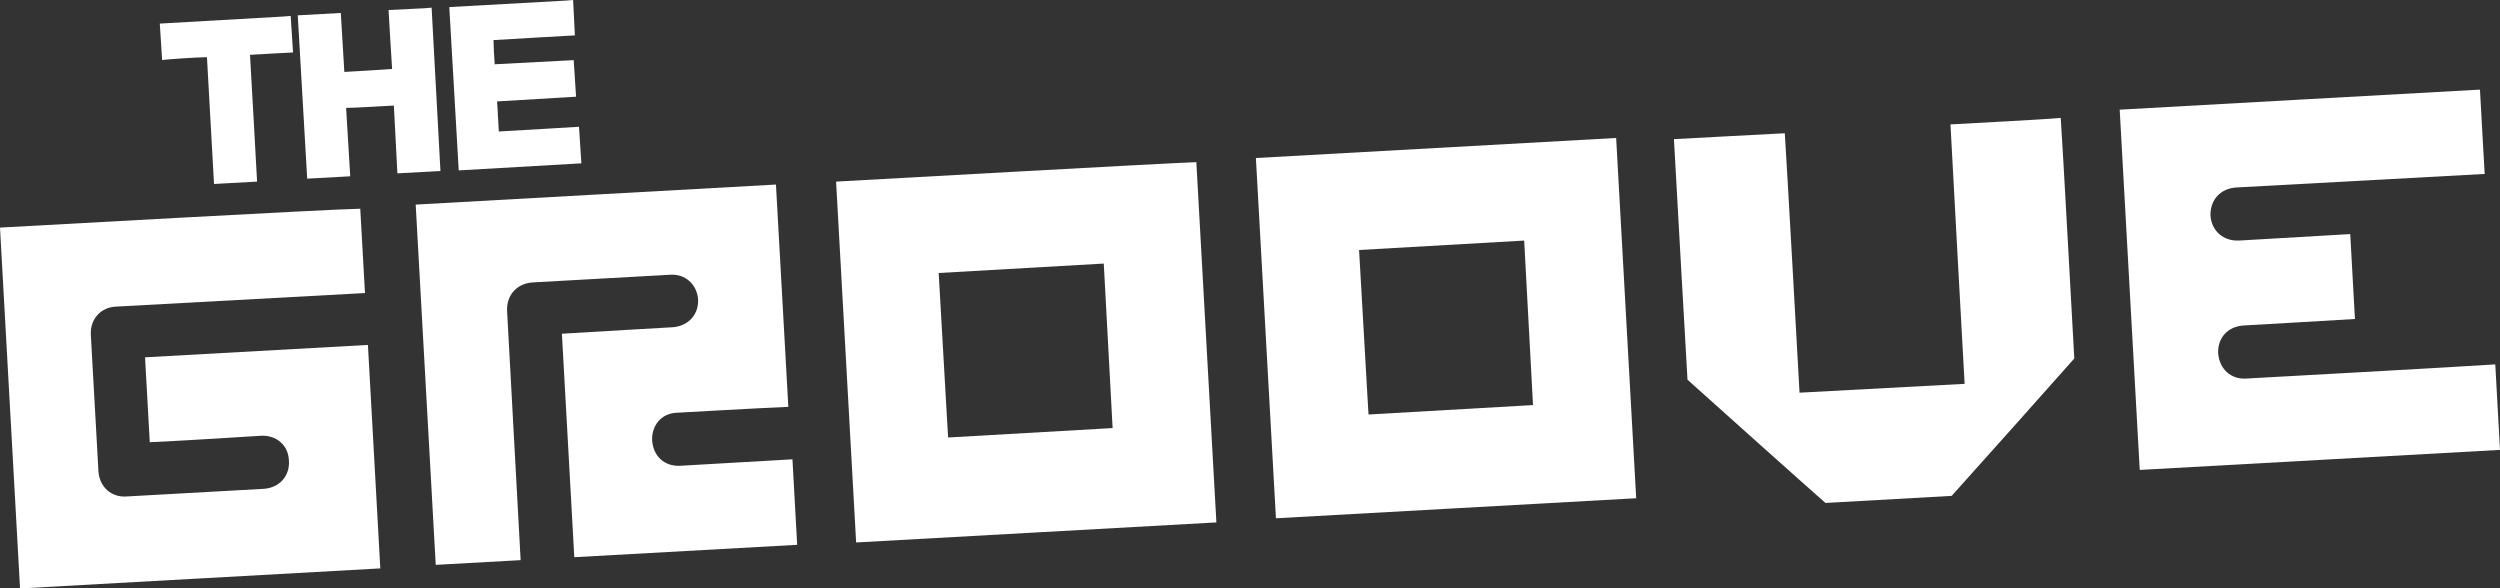 <?xml version="1.0" encoding="utf-8"?>
<!-- Generator: Adobe Illustrator 22.1.0, SVG Export Plug-In . SVG Version: 6.00 Build 0)  -->
<svg version="1.1" id="Layer_1" xmlns="http://www.w3.org/2000/svg" xmlns:xlink="http://www.w3.org/1999/xlink" x="0px" y="0px"
	 viewBox="0 0 424 99.8" style="enable-background:new 0 0 424 99.8;" xml:space="preserve">
<rect x="0" y="0" width="424" height="99.8" fill="#333333" stroke="none"/>
<style type="text/css">
	.st0{fill:#FFFFFF;}
</style>
<g>
	<path class="st0" d="M24.6,60.6c0.2,3.9,0.6,10.6,0.8,14.4c4.9-0.2,18.9-1.1,18.9-1.1c2.6-0.1,4.6,1.6,4.7,4.2
		c0.2,2.6-1.6,4.6-4.2,4.8l-23.3,1.3c-2.6,0.2-4.6-1.6-4.8-4.2l-1.3-23.3c-0.1-2.6,1.7-4.6,4.3-4.7c0,0,36.4-2,42.2-2.3
		c-0.2-3.9-0.6-10.5-0.8-14.3C55.4,35.5,5.8,38.3,0,38.6C0.3,44.4,3.1,94,3.4,99.8c5.8-0.3,55.4-3.1,61.1-3.4
		c-0.3-5.3-1.8-32.6-2.1-37.9C57.1,58.8,29.9,60.3,24.6,60.6z"/>
	<path class="st0" d="M115.3,79c-2.6,0.1-4.5-1.6-4.7-4.3c-0.1-2.6,1.6-4.6,4.2-4.7c0,0,14.1-0.8,18.9-1c-0.3-5.3-1.8-32.4-2.1-37.7
		c-5.8,0.3-55.4,3.1-61.1,3.4c0.3,5.7,3.1,55.4,3.4,61.1c3.9-0.2,10.6-0.6,14.4-0.8C88,89.3,86,52.7,86,52.7
		c-0.1-2.6,1.6-4.6,4.3-4.8l23.3-1.3c2.6-0.2,4.6,1.6,4.8,4.2c0.1,2.6-1.7,4.5-4.3,4.7c0,0-14,0.8-18.8,1.1
		c0.3,5.3,1.8,32.6,2.1,37.9c5.3-0.3,32.5-1.8,37.8-2.1c-0.2-3.9-0.6-10.7-0.8-14.5C129.4,78.2,115.3,79,115.3,79z"/>
	<path class="st0" d="M141.8,30.8c0.3,5.8,3.1,55.4,3.4,61.2c5.8-0.3,55.4-3.1,61.1-3.4c-0.3-5.7-3.1-55.3-3.4-61.1
		C197.1,27.7,147.5,30.5,141.8,30.8z M160.8,74.2l-0.2-3.4l-1.4-24.5l28-1.6l1.5,27.9L160.8,74.2z"/>
	<path class="st0" d="M213,26.8c0.3,5.8,3.1,55.4,3.4,61.1c5.8-0.3,55.4-3.1,61.1-3.4c-0.3-5.7-3.1-55.3-3.4-61.1
		C268.4,23.7,218.8,26.5,213,26.8z M232.1,70.3l-0.2-3.4l-1.4-24.5l28-1.6l1.5,27.9L232.1,70.3z"/>
	<path class="st0" d="M381,64.2c-2.6,0.2-4.6-1.6-4.8-4.3c-0.1-2.6,1.6-4.5,4.3-4.7c0,0,14.1-0.8,18.9-1.1
		c-0.2-3.9-0.6-10.6-0.8-14.4c-4.9,0.3-18.9,1.1-18.9,1.1c-2.6,0.1-4.6-1.6-4.8-4.2c-0.1-2.6,1.6-4.6,4.3-4.8c0,0,36.4-2,42.2-2.3
		c-0.2-3.8-0.6-10.4-0.8-14.3c-5.8,0.3-55.4,3.1-61.1,3.4c0.3,5.8,3.1,55.4,3.4,61.1c5.8-0.3,55.4-3.1,61.1-3.4
		c-0.2-3.9-0.6-10.6-0.8-14.5C417.4,62.2,381,64.2,381,64.2z"/>
	<path class="st0" d="M330.8,21.1c0.2,4.2,2.4,44,2.4,44l-28,1.5c0,0-2.2-39.8-2.5-44c-3.4,0.2-15.6,0.8-18.8,1
		c0.2,4.1,2.2,39,2.3,40.8c1.2,1.1,22.1,19.8,23.4,20.9c1.7-0.1,19.6-1.1,21.4-1.2c1.1-1.2,19.6-21.9,20.8-23.3
		c-0.1-1.6-2-36.8-2.3-40.8C346.2,20.3,334.1,20.9,330.8,21.1z"/>
	<path class="st0" d="M35.1,9.7c0.1,2,1.2,21.5,1.2,21.5l7.3-0.4c0,0-1.1-20.1-1.2-21.5c1.3-0.1,7.3-0.4,7.3-0.4l-0.4-6.2l-1.2,0.1
		l-21,1.2l0.4,6.2C27.6,10.1,33.5,9.7,35.1,9.7z"/>
	<path class="st0" d="M59.4,29.9c0,0-0.6-10.2-0.7-11.6c1.2,0,6.4-0.3,8.1-0.4c0.1,1.8,0.6,11.5,0.6,11.5l7.3-0.4L73.2,1.3L72,1.4
		l-6.1,0.3c0,0,0.5,8.7,0.6,10c-1.1,0.1-6.4,0.4-8.1,0.5c-0.1-1.8-0.6-10-0.6-10l-7.3,0.4l1.6,27.7L59.4,29.9z"/>
	<path class="st0" d="M98.6,27.7l-0.4-6.2c0,0-11.6,0.7-13.6,0.8c-0.1-1.4-0.2-4.1-0.3-5.1c1.4-0.1,13.4-0.8,13.4-0.8l-0.4-6.2
		c0,0-11.4,0.6-13.4,0.7c-0.1-1.3-0.2-3.2-0.2-4.1c1.4-0.1,13.8-0.8,13.8-0.8L97.2,0L96,0.1L76.2,1.2l1.6,27.7L98.6,27.7z"/>
</g>
</svg>

